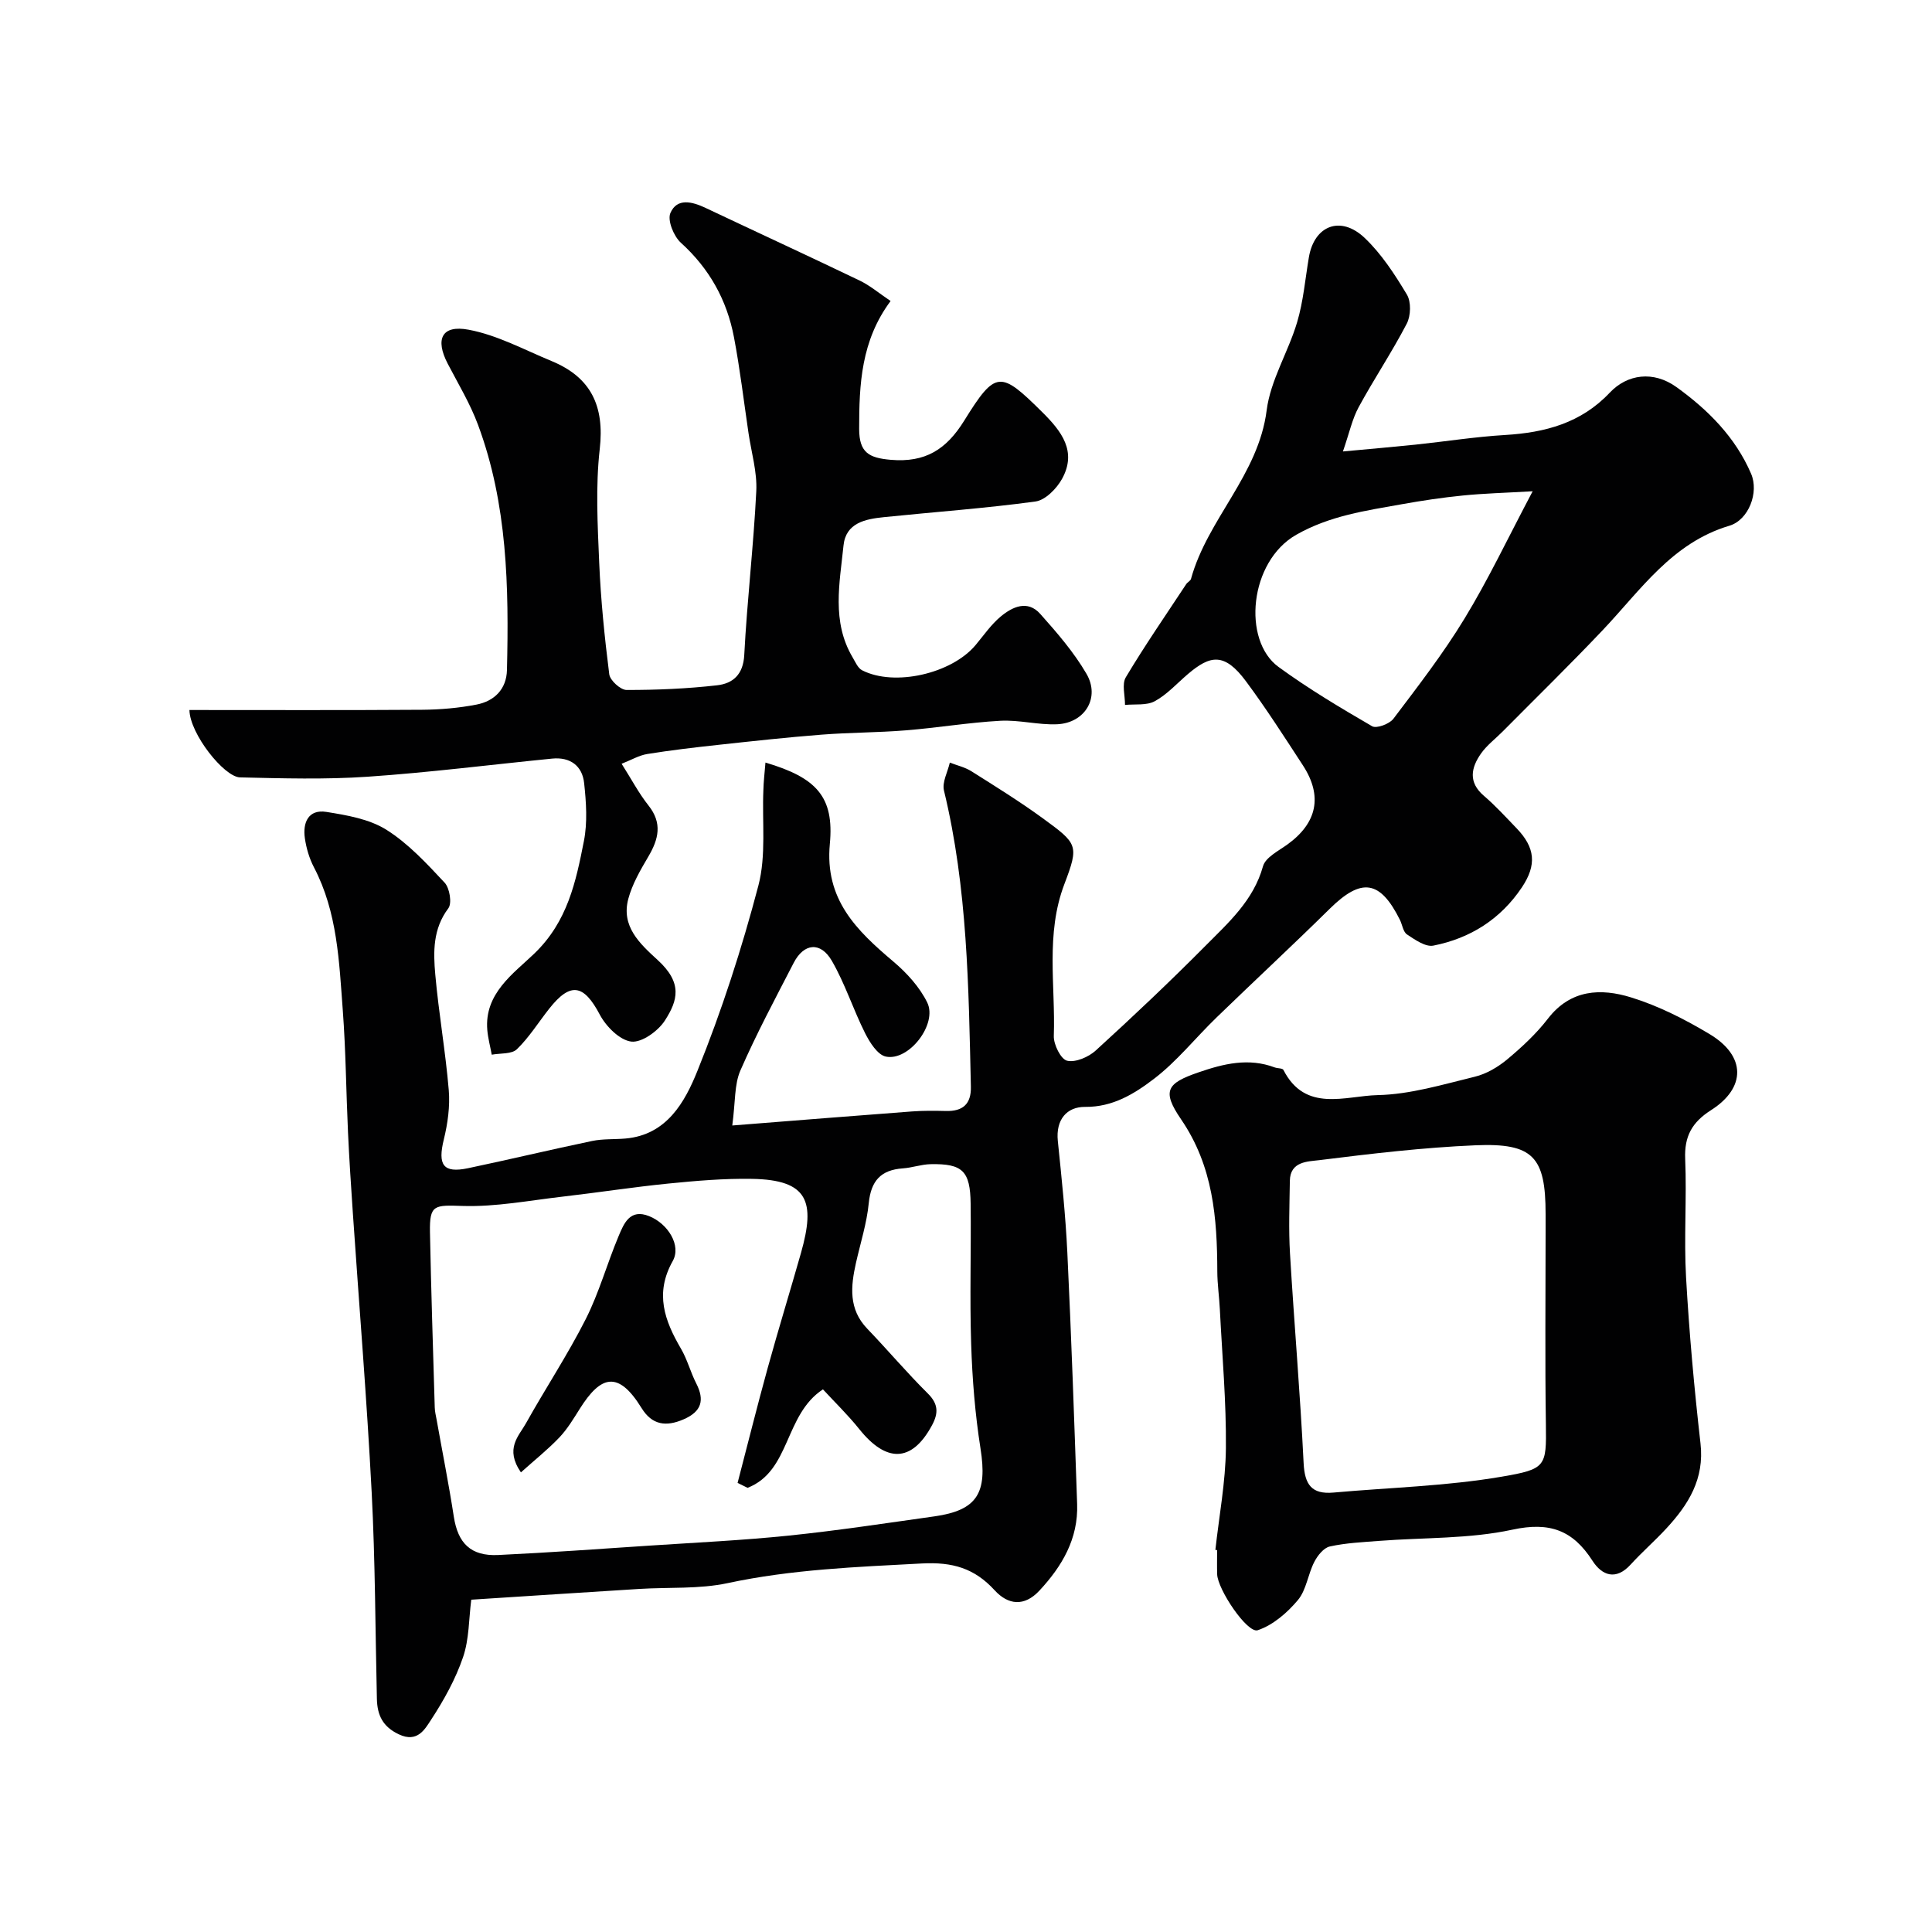 <svg enable-background="new 0 0 400 400" viewBox="0 0 400 400" xmlns="http://www.w3.org/2000/svg"><g fill="#010102"><path d="m158.48 157.88c10.58 3.13 14.25 7.09 13.33 16.84-1.09 11.51 5.53 17.91 13.15 24.36 2.77 2.34 5.43 5.26 7.01 8.47 2.19 4.46-3.8 12.22-8.58 11.2-1.71-.37-3.31-2.92-4.27-4.82-2.47-4.91-4.15-10.25-6.89-14.99-2.34-4.05-5.8-3.68-7.91.42-3.8 7.36-7.72 14.69-11.03 22.27-1.27 2.91-1.02 6.48-1.68 11.39 13.56-1.07 25.39-2.02 37.23-2.91 2.32-.17 4.66-.15 6.99-.09 3.5.09 5.26-1.42 5.18-5.03-.47-20.56-.68-41.13-5.57-61.31-.42-1.73.77-3.85 1.21-5.79 1.5.58 3.13.95 4.47 1.79 4.96 3.13 9.96 6.23 14.7 9.68 7.31 5.33 7.62 5.6 4.55 13.68-3.94 10.35-1.83 20.96-2.19 31.45-.06 1.77 1.46 4.82 2.75 5.12 1.75.41 4.45-.76 5.94-2.12 7.72-7.04 15.32-14.22 22.68-21.64 4.79-4.83 9.97-9.41 11.94-16.5.51-1.83 3.19-3.17 5.04-4.5 6.17-4.45 7.37-10.04 3.21-16.41-3.83-5.87-7.62-11.8-11.8-17.42-4.43-5.96-7.38-5.4-12-1.46-2.25 1.92-4.3 4.22-6.84 5.61-1.69.93-4.1.57-6.18.78.02-1.93-.69-4.3.17-5.73 3.93-6.58 8.29-12.89 12.51-19.29.27-.41.88-.67.99-1.1 3.42-12.4 13.96-21.48 15.66-34.89.79-6.24 4.48-12.07 6.31-18.24 1.29-4.34 1.67-8.95 2.43-13.44 1.11-6.56 6.56-8.73 11.54-4.01 3.5 3.32 6.25 7.57 8.76 11.75.9 1.51.81 4.39-.04 6.02-3.07 5.9-6.79 11.45-9.96 17.29-1.32 2.43-1.91 5.27-3.25 9.16 5.91-.55 10.46-.94 15-1.41 6.2-.65 12.37-1.63 18.58-2 8.27-.49 15.72-2.47 21.65-8.75 3.65-3.88 9.06-4.58 13.79-1.19 6.53 4.69 12.23 10.38 15.49 17.97 1.66 3.87-.51 9.57-4.51 10.76-11.88 3.54-18.37 13.34-26.23 21.63-6.74 7.11-13.75 13.96-20.65 20.92-1.52 1.54-3.32 2.88-4.54 4.62-2.05 2.93-2.68 5.93.6 8.74 2.4 2.05 4.54 4.41 6.74 6.69 3.9 4.03 4.24 7.62 1.13 12.27-4.41 6.59-10.69 10.55-18.33 12.06-1.63.32-3.8-1.22-5.45-2.31-.81-.53-.97-2.01-1.48-3.04-4.1-8.22-7.96-8.74-14.49-2.31-7.73 7.62-15.69 15-23.48 22.55-4.36 4.22-8.2 9.08-12.98 12.72-4.01 3.05-8.45 5.83-14.2 5.78-3.81-.04-6.12 2.64-5.67 7.05.79 7.68 1.6 15.37 1.97 23.08.83 17.36 1.43 34.73 2.03 52.1.25 7.17-3.11 12.87-7.82 17.93-3.13 3.36-6.47 2.96-9.25-.07-4.18-4.57-8.71-5.9-15.1-5.56-13.49.72-26.89 1.22-40.19 4.07-5.9 1.26-12.17.82-18.27 1.2-11.53.72-23.05 1.47-34.81 2.23-.51 3.94-.42 8.16-1.7 11.9-1.55 4.54-3.95 8.87-6.59 12.91-1.29 1.97-2.83 4.88-6.67 3.08-3.4-1.59-4.5-4.01-4.58-7.36-.33-14.26-.34-28.54-1.08-42.78-1-19.25-2.58-38.46-3.89-57.7-.38-5.6-.75-11.2-1.01-16.8-.39-8.43-.45-16.88-1.08-25.29-.76-10.08-1.1-20.29-5.97-29.59-.96-1.84-1.58-3.95-1.88-6.01-.48-3.27.74-6.06 4.47-5.46 4.25.68 8.86 1.47 12.39 3.68 4.54 2.85 8.36 6.99 12.07 10.96 1.05 1.12 1.56 4.27.77 5.32-3.21 4.26-3.12 9.01-2.7 13.71.71 7.99 2.12 15.92 2.79 23.91.28 3.37-.21 6.92-1.02 10.22-1.3 5.3-.14 7.04 4.99 5.97 8.58-1.8 17.12-3.85 25.7-5.64 2.24-.47 4.62-.31 6.92-.51 8.58-.75 12.31-7.61 14.88-13.97 5.04-12.47 9.21-25.37 12.63-38.38 1.65-6.26.75-13.19 1.04-19.81.04-1.69.24-3.41.43-5.68zm-3.7 150.16c-.69-.34-1.38-.68-2.07-1.02 2.07-7.93 4.05-15.88 6.23-23.78 2.2-7.98 4.64-15.89 6.9-23.85 2.99-10.57 1.54-15.12-10.15-15.32-5.76-.1-11.55.4-17.29.97-7.32.73-14.6 1.87-21.91 2.71-6.88.79-13.81 2.14-20.67 1.93-5.89-.19-6.91-.32-6.8 5.44.24 12.09.63 24.19.99 36.28.02.82.22 1.63.37 2.44 1.2 6.73 2.54 13.44 3.58 20.19.85 5.48 3.51 8.18 9.16 7.92 10.53-.5 21.05-1.26 31.57-1.96 9.55-.63 19.11-1.08 28.62-2.06 10.08-1.04 20.11-2.57 30.14-3.98 8.91-1.26 11.01-4.85 9.55-14.07-1.12-7.12-1.7-14.37-1.93-21.58-.32-9.68.01-19.39-.11-29.08-.08-6.8-1.68-8.32-8.29-8.19-1.93.04-3.83.74-5.76.87-4.54.32-6.58 2.58-7.04 7.18-.41 4.17-1.72 8.26-2.65 12.38-1.09 4.87-1.57 9.57 2.34 13.64 4.24 4.41 8.19 9.1 12.53 13.4 2.21 2.18 2.21 4.1.88 6.57-4.26 7.92-9.58 7.66-15.05.83-2.37-2.96-5.11-5.61-7.54-8.25-8.04 5.29-6.67 16.89-15.6 20.39zm162.54-206.33c-5.92.34-10.2.45-14.45.88-4.22.42-8.43 1.05-12.61 1.8-7.49 1.34-14.91 2.37-21.87 6.32-9.75 5.54-11.23 21.86-3.69 27.37 6.17 4.5 12.77 8.44 19.38 12.28.91.53 3.59-.47 4.41-1.55 5.11-6.76 10.32-13.5 14.71-20.72 4.9-8.03 8.93-16.57 14.12-26.38z"/><path d="m39.22 147c16.33 0 32.25.06 48.17-.05 3.76-.03 7.57-.36 11.25-1.07 3.7-.71 6.22-3.18 6.32-7.15.41-17.2.11-34.36-5.99-50.77-1.63-4.4-4.1-8.49-6.28-12.67-2.63-5.06-1.25-8.07 4.31-7.03 5.93 1.1 11.52 4.15 17.19 6.49 8.18 3.37 10.99 9.32 9.98 18.21-.88 7.76-.44 15.72-.11 23.57.33 7.71 1.11 15.41 2.08 23.07.16 1.27 2.33 3.24 3.57 3.25 6.26.01 12.56-.26 18.78-.97 3.22-.37 5.39-2.19 5.6-6.27.59-11.32 1.93-22.6 2.49-33.92.2-3.97-1.02-8.02-1.61-12.03-.98-6.62-1.76-13.27-3.01-19.84-1.46-7.69-5.08-14.21-10.99-19.56-1.48-1.34-2.83-4.65-2.17-6.16 1.38-3.18 4.51-2.36 7.27-1.06 10.63 5.03 21.31 9.95 31.9 15.04 2.17 1.04 4.06 2.66 6.42 4.24-6.1 8.19-6.52 17.23-6.51 26.5.01 4.87 2 5.99 6.55 6.38 7.15.61 11.5-2.14 15.2-8.11 6.52-10.51 7.49-10.36 16.19-1.73 3.94 3.91 7.21 8.09 4.06 13.79-1.11 2.01-3.45 4.4-5.5 4.68-10.41 1.42-20.9 2.16-31.36 3.24-3.83.39-7.9 1.16-8.38 5.87-.79 7.79-2.5 15.75 1.88 23.15.57.96 1.09 2.24 1.98 2.69 6.69 3.42 18.51.71 23.48-5.22 1.69-2.02 3.21-4.25 5.2-5.91 2.43-2.02 5.56-3.5 8.19-.55 3.47 3.89 6.96 7.92 9.57 12.4 2.88 4.93-.31 10.19-6.07 10.45-3.91.17-7.89-.94-11.79-.72-6.53.36-13.02 1.46-19.55 1.98-5.79.47-11.62.44-17.4.89-7.2.56-14.38 1.35-21.56 2.13-4.86.53-9.73 1.1-14.56 1.88-1.69.27-3.27 1.22-5.31 2.02 2.03 3.19 3.55 6.1 5.55 8.62 2.93 3.68 2.11 6.98-.02 10.6-1.64 2.78-3.33 5.69-4.15 8.76-1.5 5.68 2.33 9.22 6.07 12.64 5.22 4.76 4.18 8.37 1.52 12.52-1.4 2.19-4.79 4.64-6.97 4.38-2.42-.3-5.24-3.15-6.53-5.6-3.3-6.24-6.04-6.8-10.44-1.24-2.23 2.82-4.16 5.95-6.71 8.42-1.08 1.05-3.43.8-5.21 1.13-.31-1.7-.77-3.38-.92-5.1-.65-7.58 5.44-11.71 9.73-15.83 6.9-6.64 8.61-14.86 10.27-23.29.76-3.86.48-8.03.05-12-.38-3.59-2.89-5.45-6.62-5.08-12.73 1.26-25.43 2.88-38.18 3.75-8.79.6-17.65.34-26.47.14-3.28-.12-10.36-9-10.45-13.95z"/><path d="m251.63 320.89c.77-7.02 2.11-14.03 2.18-21.06.09-9.56-.77-19.14-1.25-28.7-.13-2.63-.52-5.26-.53-7.89-.03-11.08-.86-21.78-7.49-31.48-4.06-5.93-2.95-7.49 3.6-9.74 5.19-1.79 10.36-3.06 15.78-1.02.6.22 1.61.14 1.8.52 4.55 8.9 12.82 5.36 19.51 5.21 6.73-.14 13.46-2.19 20.09-3.8 2.4-.58 4.79-1.98 6.71-3.58 3.06-2.55 6.05-5.33 8.47-8.47 4.7-6.08 10.98-6.3 17.19-4.38 5.68 1.75 11.16 4.54 16.28 7.61 7.5 4.5 7.59 11.08.29 15.73-3.96 2.52-5.56 5.43-5.36 10.12.34 8.15-.28 16.35.18 24.49.65 11.49 1.69 22.97 2.99 34.4.84 7.35-2.5 12.66-7.08 17.61-2.37 2.57-5.03 4.88-7.38 7.46-3.07 3.37-5.94 2.26-7.89-.76-4.07-6.34-8.85-8.13-16.58-6.46-8.93 1.93-18.34 1.61-27.54 2.32-3.44.27-6.92.42-10.27 1.16-1.28.28-2.56 1.9-3.23 3.22-1.31 2.55-1.63 5.78-3.38 7.87-2.2 2.63-5.17 5.2-8.32 6.25-2.16.72-8.31-8.45-8.4-11.59-.05-1.67-.01-3.33-.01-5-.11-.01-.24-.02-.36-.04zm68.37-65.55c0-1.33 0-2.67 0-4 0-11.83-2.56-14.73-14.54-14.22-10.81.46-21.6 1.74-32.34 3.08-2.3.29-6.01.2-6.07 4.28-.07 5.02-.27 10.05.03 15.05.86 14.47 2.11 28.91 2.82 43.38.22 4.46 1.65 6.51 6.18 6.11 11.62-1.04 23.37-1.33 34.84-3.29 9.16-1.57 9.26-2.08 9.14-10.81-.2-13.2-.06-26.39-.06-39.58z"/><path d="m107.85 304.84c-3.37-4.92-.46-7.48 1.02-10.12 4.05-7.25 8.65-14.21 12.4-21.61 2.77-5.48 4.42-11.51 6.81-17.2 1.1-2.6 2.33-5.72 6.32-4.12 3.9 1.57 6.7 6.06 4.88 9.3-3.77 6.7-1.68 12.35 1.73 18.18 1.3 2.23 1.95 4.82 3.13 7.13 1.79 3.5 1.12 5.84-2.61 7.46-3.64 1.58-6.53 1.18-8.69-2.32-4.87-7.9-8.48-6.72-12.78.1-1.3 2.06-2.58 4.21-4.24 5.96-2.36 2.48-5.06 4.63-7.97 7.24z"/></g></svg>